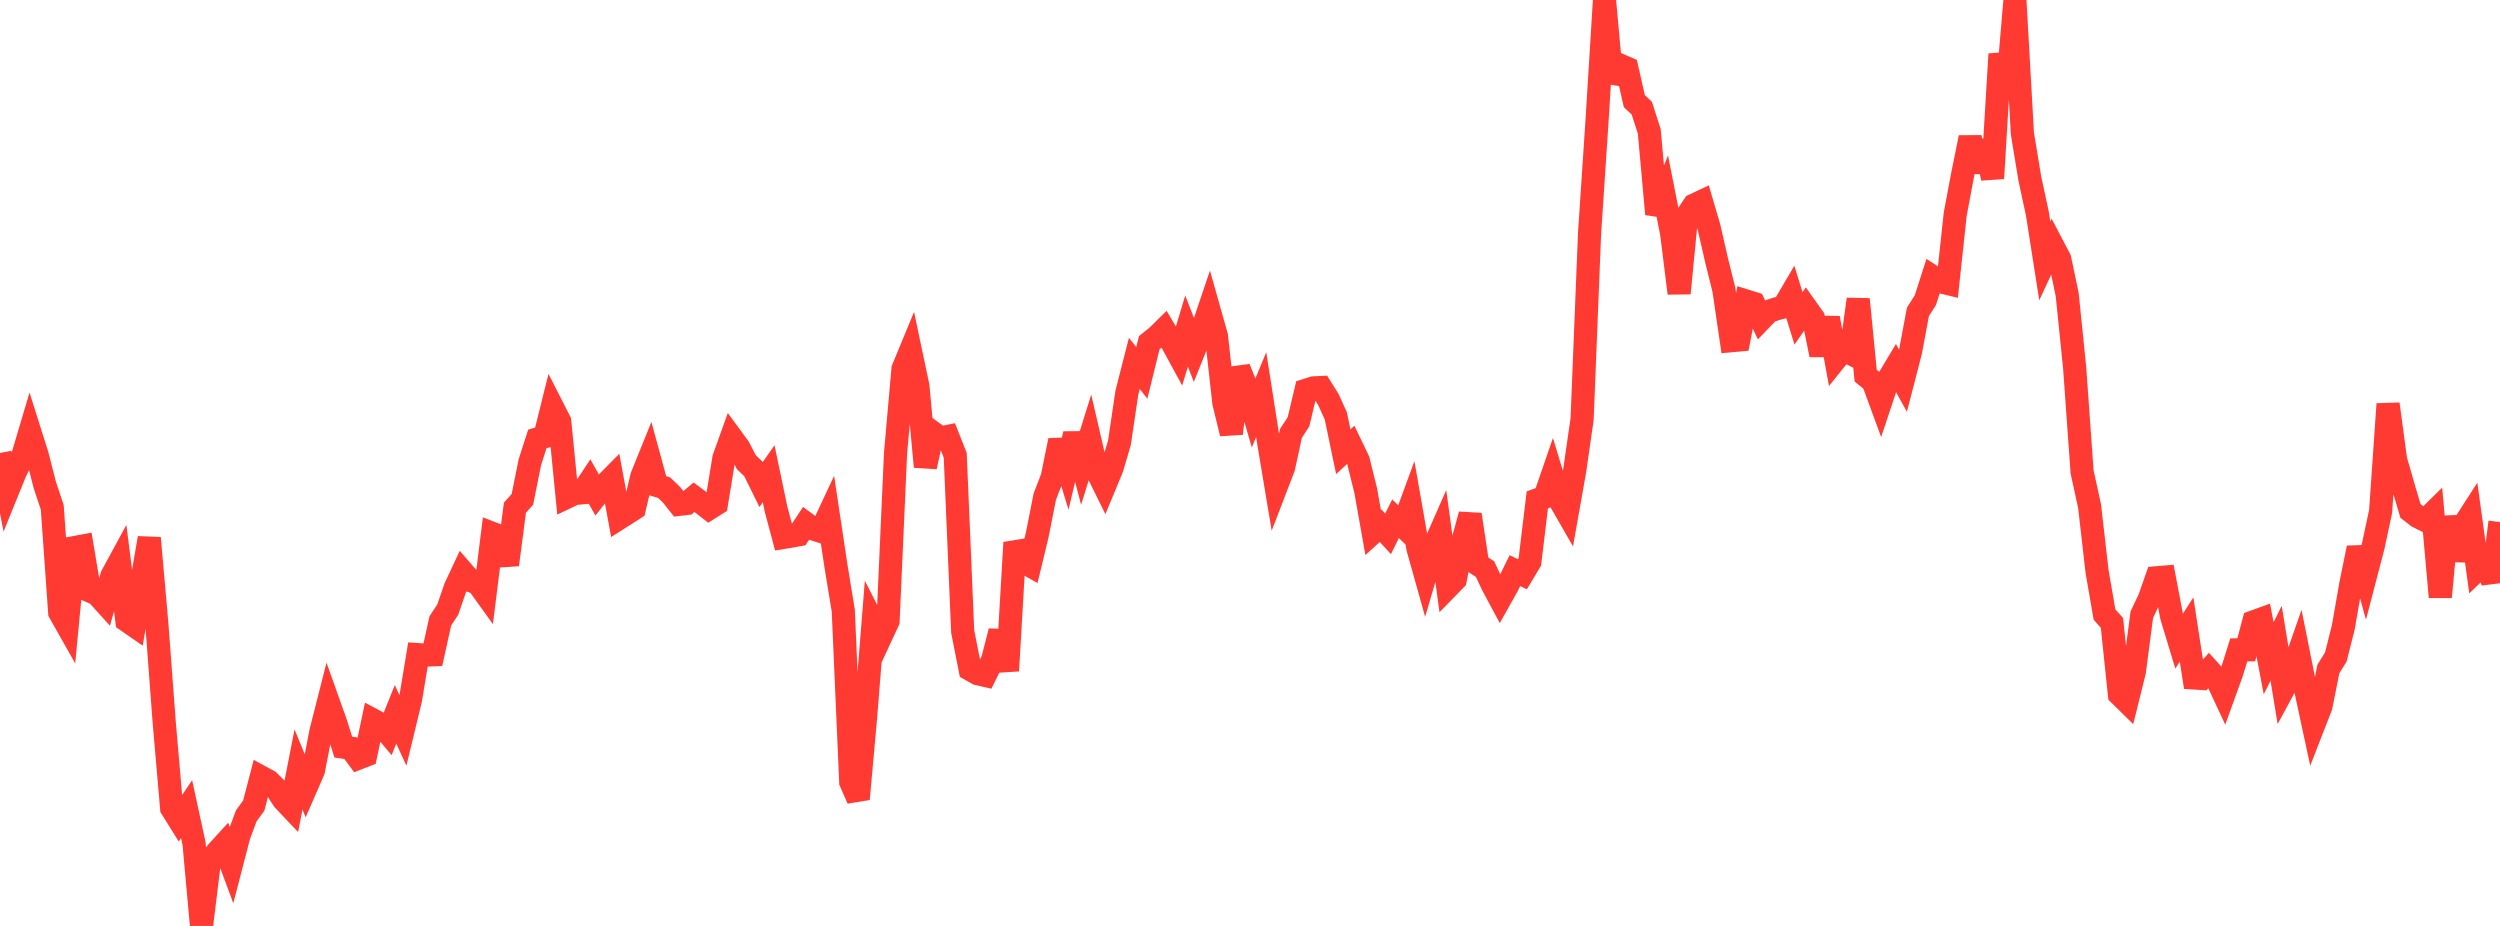 <?xml version="1.0" standalone="no"?>
<!DOCTYPE svg PUBLIC "-//W3C//DTD SVG 1.1//EN" "http://www.w3.org/Graphics/SVG/1.1/DTD/svg11.dtd">

<svg width="135" height="50" viewBox="0 0 135 50" preserveAspectRatio="none" 
  xmlns="http://www.w3.org/2000/svg"
  xmlns:xlink="http://www.w3.org/1999/xlink">


<polyline points="0.0, 24.461 0.403, 26.524 0.806, 25.53 1.209, 24.685 1.612, 23.33 2.015, 24.608 2.418, 26.185 2.821, 27.393 3.224, 33.073 3.627, 33.786 4.03, 29.568 4.433, 29.493 4.836, 31.906 5.239, 32.084 5.642, 32.53 6.045, 31.089 6.448, 30.347 6.851, 33.514 7.254, 33.793 7.657, 31.402 8.06, 29.053 8.463, 33.621 8.866, 38.99 9.269, 43.647 9.672, 44.294 10.075, 43.695 10.478, 45.55 10.881, 50.0 11.284, 46.716 11.687, 46.047 12.09, 45.605 12.493, 46.693 12.896, 45.138 13.299, 44.055 13.701, 43.504 14.104, 41.963 14.507, 42.181 14.91, 42.581 15.313, 43.193 15.716, 43.618 16.119, 41.552 16.522, 42.532 16.925, 41.608 17.328, 39.514 17.731, 37.927 18.134, 39.058 18.537, 40.344 18.94, 40.401 19.343, 40.944 19.746, 40.787 20.149, 38.885 20.552, 39.1 20.955, 39.579 21.358, 38.574 21.761, 39.45 22.164, 37.783 22.567, 35.35 22.97, 35.377 23.373, 35.361 23.776, 33.529 24.179, 32.917 24.582, 31.746 24.985, 30.881 25.388, 31.347 25.791, 31.485 26.194, 32.045 26.597, 28.808 27.0, 28.964 27.403, 30.497 27.806, 27.413 28.209, 26.966 28.612, 24.958 29.015, 23.705 29.418, 23.582 29.821, 21.962 30.224, 22.751 30.627, 26.84 31.03, 26.647 31.433, 26.611 31.836, 26.001 32.239, 26.718 32.642, 26.204 33.045, 25.795 33.448, 27.975 33.851, 27.719 34.254, 27.461 34.657, 25.733 35.06, 24.737 35.463, 26.214 35.866, 26.335 36.269, 26.725 36.672, 27.235 37.075, 27.188 37.478, 26.851 37.881, 27.152 38.284, 27.465 38.687, 27.211 39.09, 24.742 39.493, 23.62 39.896, 24.171 40.299, 24.954 40.701, 25.341 41.104, 26.157 41.507, 25.583 41.91, 27.509 42.313, 29.019 42.716, 28.954 43.119, 28.879 43.522, 28.269 43.925, 28.567 44.328, 28.694 44.731, 27.833 45.134, 30.517 45.537, 32.972 45.94, 42.229 46.343, 43.146 46.746, 38.674 47.149, 33.612 47.552, 34.403 47.955, 33.537 48.358, 24.489 48.761, 19.926 49.164, 18.95 49.567, 20.861 49.97, 25.205 50.373, 23.358 50.776, 23.65 51.179, 23.569 51.582, 24.585 51.985, 34.103 52.388, 36.148 52.791, 36.377 53.194, 36.47 53.597, 35.65 54.0, 34.088 54.403, 36.221 54.806, 29.3 55.209, 30.308 55.612, 30.534 56.015, 28.861 56.418, 26.818 56.821, 25.773 57.224, 23.786 57.627, 25.125 58.03, 23.434 58.433, 24.985 58.836, 23.694 59.239, 25.435 59.642, 26.252 60.045, 25.278 60.448, 23.915 60.851, 21.202 61.254, 19.623 61.657, 20.136 62.06, 18.505 62.463, 18.185 62.866, 17.789 63.269, 18.468 63.672, 19.208 64.075, 17.877 64.478, 18.921 64.881, 17.919 65.284, 16.723 65.687, 18.149 66.09, 21.758 66.493, 23.412 66.896, 19.883 67.299, 20.901 67.701, 22.282 68.104, 21.311 68.507, 23.881 68.91, 26.294 69.313, 25.245 69.716, 23.393 70.119, 22.777 70.522, 21.076 70.925, 20.947 71.328, 20.927 71.731, 21.572 72.134, 22.46 72.537, 24.393 72.94, 24.021 73.343, 24.859 73.746, 26.484 74.149, 28.752 74.552, 28.388 74.955, 28.828 75.358, 28.013 75.761, 28.402 76.164, 27.301 76.567, 29.603 76.97, 31.039 77.373, 29.66 77.776, 28.744 78.179, 31.708 78.582, 31.295 78.985, 29.27 79.388, 27.786 79.791, 30.467 80.194, 30.735 80.597, 31.597 81.0, 32.348 81.403, 31.628 81.806, 30.813 82.209, 31.01 82.612, 30.336 83.015, 26.992 83.418, 26.848 83.821, 25.678 84.224, 27.002 84.627, 27.703 85.03, 25.432 85.433, 22.633 85.836, 12.607 86.239, 6.532 86.642, 0.0 87.045, 4.427 87.448, 3.506 87.851, 3.682 88.254, 5.463 88.657, 5.84 89.06, 7.091 89.463, 11.56 89.866, 10.567 90.269, 12.6 90.672, 15.836 91.075, 11.679 91.478, 11.076 91.881, 10.886 92.284, 12.26 92.687, 14.026 93.09, 15.649 93.493, 18.397 93.896, 18.36 94.299, 16.258 94.701, 16.383 95.104, 17.239 95.507, 16.817 95.91, 16.681 96.313, 16.576 96.716, 15.888 97.119, 17.194 97.522, 16.609 97.925, 17.177 98.328, 19.165 98.731, 17.172 99.134, 19.388 99.537, 18.887 99.94, 19.09 100.343, 16.159 100.746, 20.284 101.149, 20.613 101.552, 21.71 101.955, 20.499 102.358, 19.826 102.761, 20.558 103.164, 18.998 103.567, 16.843 103.97, 16.208 104.373, 14.949 104.776, 15.211 105.179, 15.308 105.582, 11.56 105.985, 9.419 106.388, 7.427 106.791, 9.264 107.194, 7.618 107.597, 9.632 108.0, 2.921 108.403, 4.769 108.806, 0.036 109.209, 7.212 109.612, 9.654 110.015, 11.521 110.418, 14.088 110.821, 13.218 111.224, 13.985 111.627, 15.897 112.03, 19.845 112.433, 25.488 112.836, 27.326 113.239, 30.846 113.642, 33.182 114.045, 33.638 114.448, 37.495 114.851, 37.891 115.254, 36.268 115.657, 33.191 116.06, 32.344 116.463, 31.2 116.866, 31.166 117.269, 33.293 117.672, 34.622 118.075, 33.991 118.478, 36.61 118.881, 36.636 119.284, 36.185 119.687, 36.629 120.09, 37.494 120.493, 36.378 120.896, 35.092 121.299, 35.089 121.701, 33.579 122.104, 33.433 122.507, 35.55 122.91, 34.735 123.313, 37.194 123.716, 36.45 124.119, 35.296 124.522, 37.313 124.925, 39.183 125.328, 38.148 125.731, 36.127 126.134, 35.474 126.537, 33.88 126.94, 31.566 127.343, 29.585 127.746, 31.052 128.149, 29.508 128.552, 27.622 128.955, 21.817 129.358, 24.814 129.761, 26.223 130.164, 27.59 130.567, 27.902 130.97, 28.102 131.373, 27.705 131.776, 32.239 132.179, 27.911 132.582, 30.243 132.985, 28.449 133.388, 27.822 133.791, 30.741 134.194, 30.353 134.597, 31.393 135.0, 28.192" fill="none" stroke="#ff3a33" stroke-width="1.25"/>

</svg>